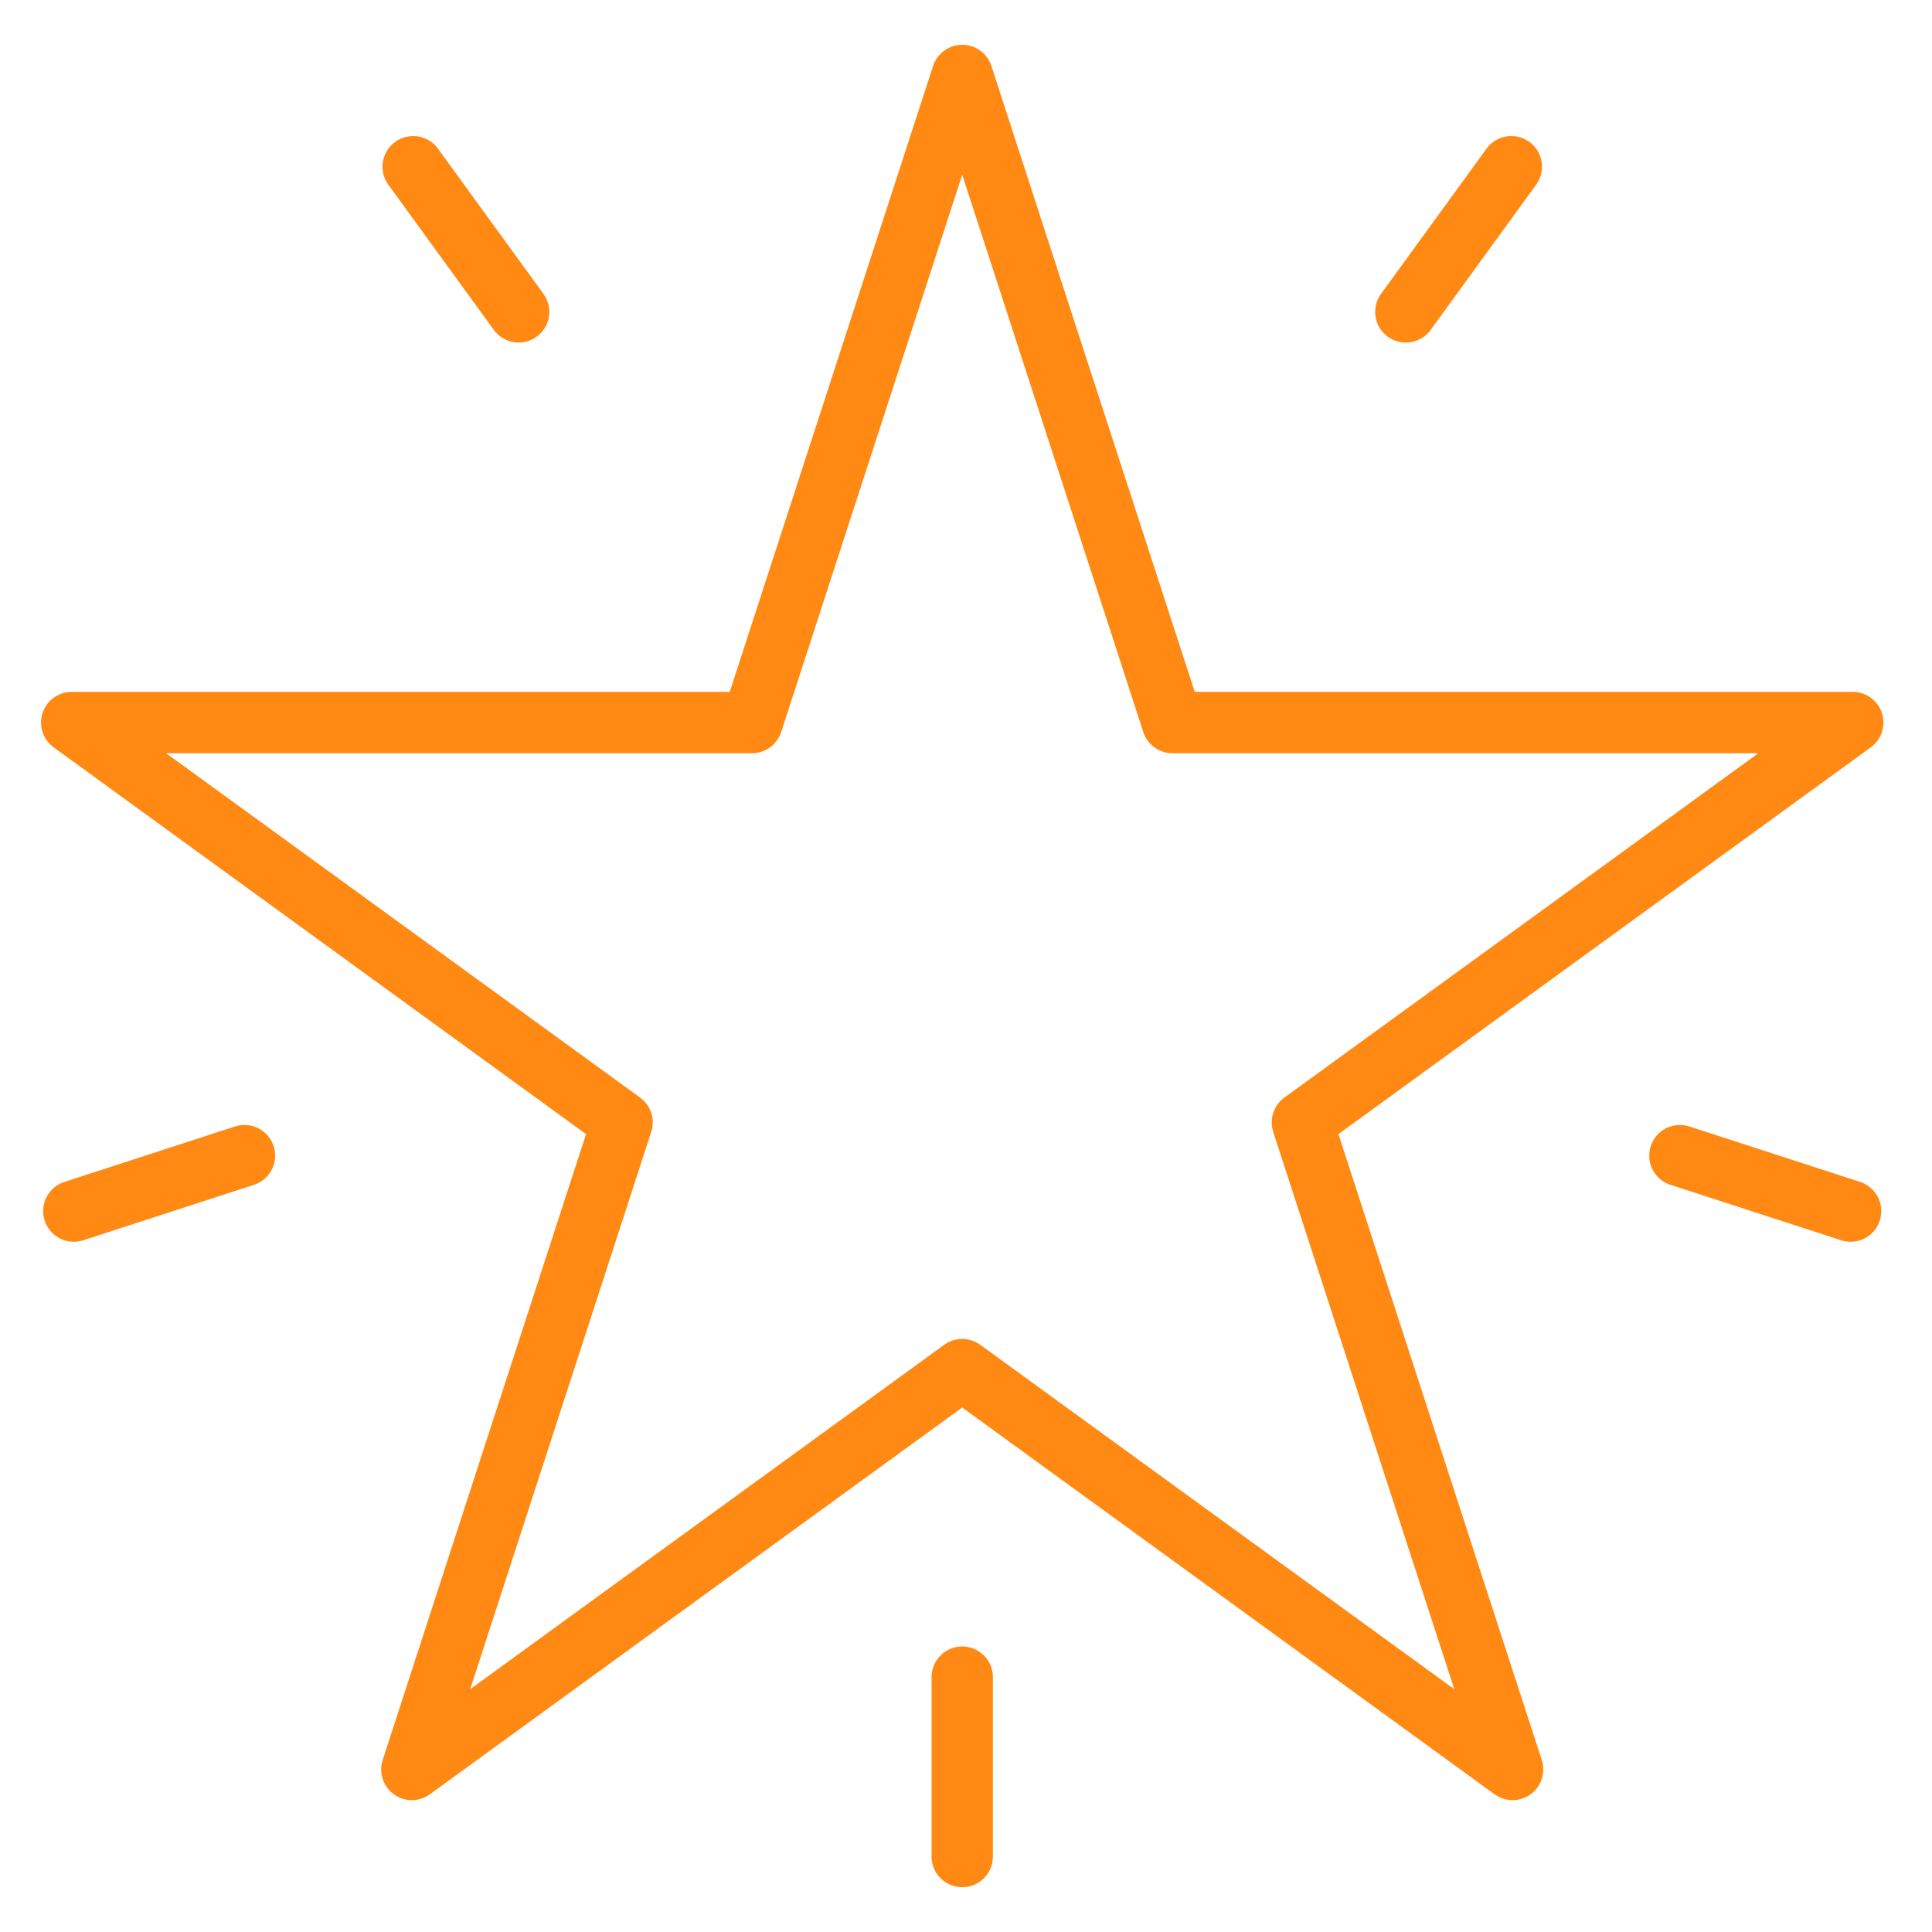 <svg xmlns="http://www.w3.org/2000/svg" xmlns:xlink="http://www.w3.org/1999/xlink" width="63" height="63" viewBox="0 0 63 63">
  <defs>
    <clipPath id="clip-path">
      <path id="Path_970" data-name="Path 970" d="M0-682.665H63v63H0Z" transform="translate(0 682.665)"/>
    </clipPath>
  </defs>
  <g id="Group_732" data-name="Group 732" transform="translate(0 -0.002)">
    <g id="Group_731" data-name="Group 731" transform="translate(0 0.002)">
      <g id="Group_730" data-name="Group 730" transform="translate(0 0)" clip-path="url(#clip-path)">
        <path id="Path_964" data-name="Path 964" d="M-285.627,0l6.855,21.1h22.184l-17.947,13.039,6.855,21.1L-285.627,42.2l-17.947,13.039,6.855-21.1L-314.666,21.1h22.184Z" transform="translate(317.004 2.461)" fill="none" stroke="#ff8913" stroke-linecap="round" stroke-linejoin="round" stroke-miterlimit="10" stroke-width="2"/>
        <path id="Path_965" data-name="Path 965" d="M0-57.55V-63.4" transform="translate(31.377 118.089)" fill="none" stroke="#ff8913" stroke-linecap="round" stroke-linejoin="round" stroke-miterlimit="10" stroke-width="2"/>
        <path id="Path_966" data-name="Path 966" d="M-54.733-17.784-60.3-19.592" transform="translate(115.079 57.276)" fill="none" stroke="#ff8913" stroke-linecap="round" stroke-linejoin="round" stroke-miterlimit="10" stroke-width="2"/>
        <path id="Path_967" data-name="Path 967" d="M-33.827,0l-3.439,4.734" transform="translate(83.109 5.436)" fill="none" stroke="#ff8913" stroke-linecap="round" stroke-linejoin="round" stroke-miterlimit="10" stroke-width="2"/>
        <path id="Path_968" data-name="Path 968" d="M0,0,3.439,4.734" transform="translate(13.473 5.436)" fill="none" stroke="#ff8913" stroke-linecap="round" stroke-linejoin="round" stroke-miterlimit="10" stroke-width="2"/>
        <path id="Path_969" data-name="Path 969" d="M0-17.784l5.565-1.808" transform="translate(2.407 57.276)" fill="none" stroke="#ff8913" stroke-linecap="round" stroke-linejoin="round" stroke-miterlimit="10" stroke-width="2"/>
      </g>
    </g>
  </g>
</svg>
